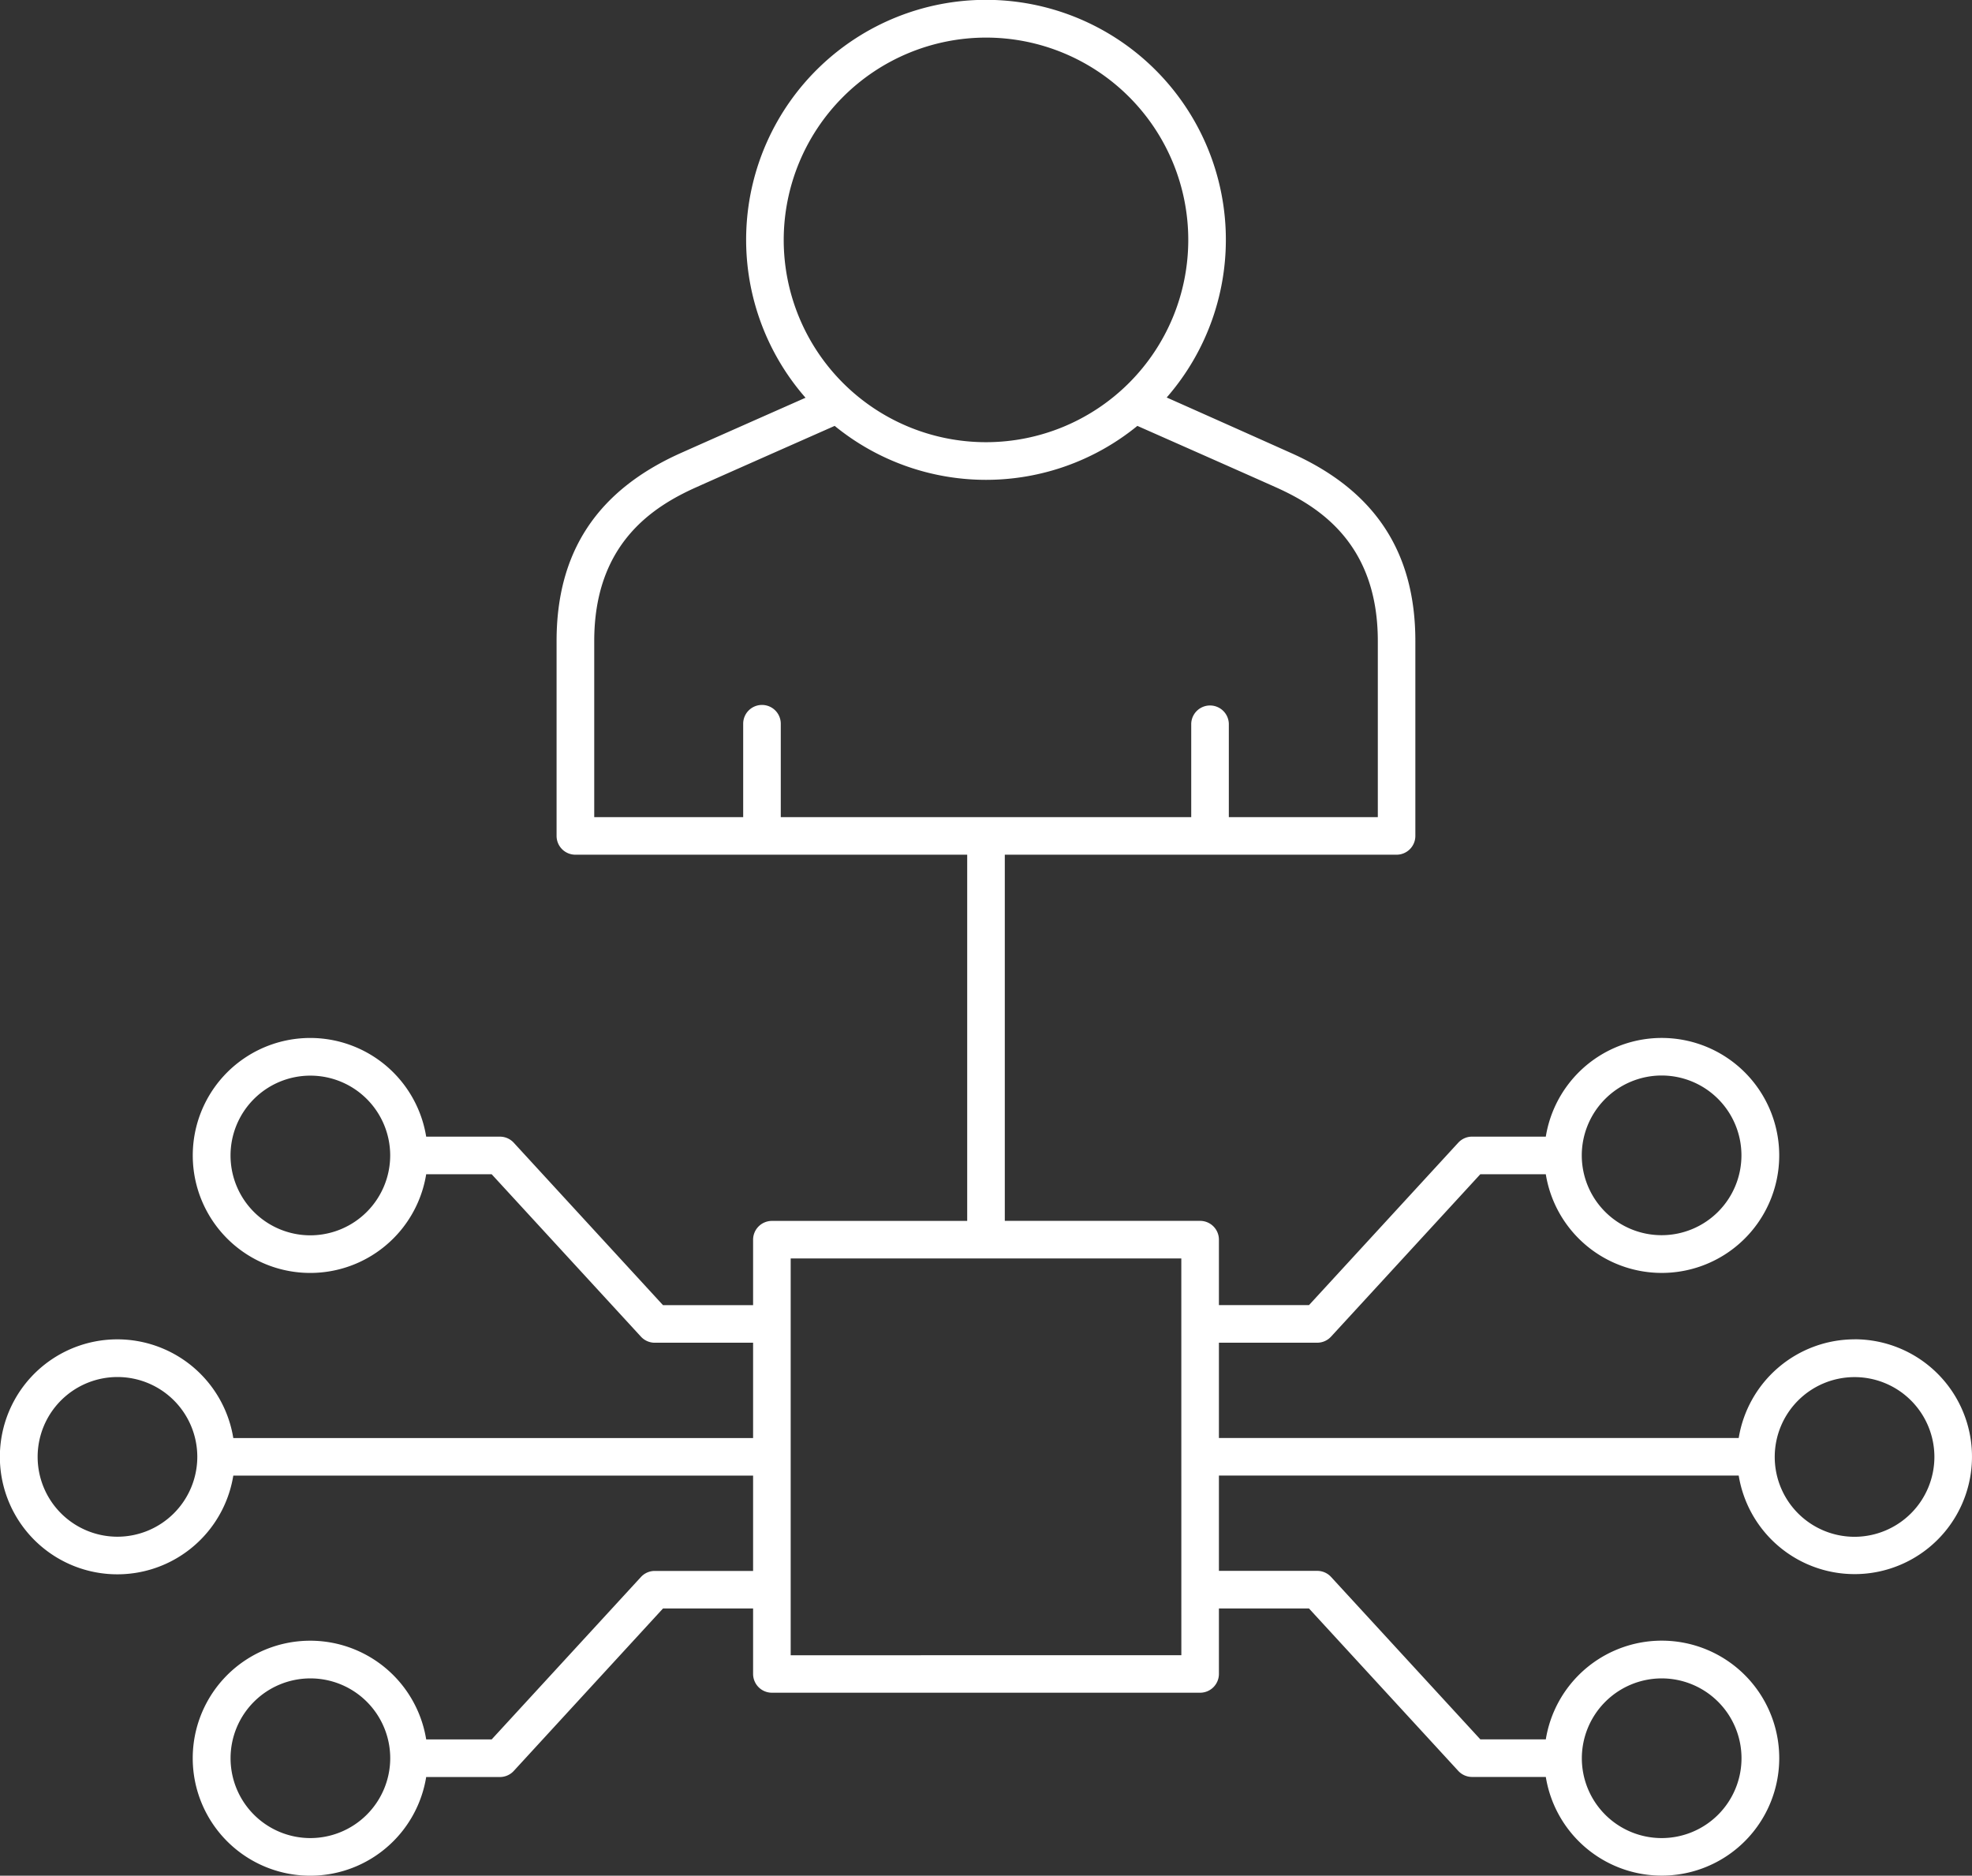 <svg id="Grupo_458" data-name="Grupo 458" xmlns="http://www.w3.org/2000/svg" xmlns:xlink="http://www.w3.org/1999/xlink" width="118.569" height="112.764" viewBox="0 0 118.569 112.764">
  <rect x="0" y="0" width="118.569" height="112.764" fill="#333333" stroke="none"/>
  <defs>
    <clipPath id="clip-path">
      <rect id="Rectángulo_594" data-name="Rectángulo 594" width="118.569" height="112.764" transform="translate(0 0)" fill="none"/>
    </clipPath>
  </defs>
  <g id="Grupo_457" data-name="Grupo 457" clip-path="url(#clip-path)">
    <path id="Trazado_945" data-name="Trazado 945" d="M111.506,80.519a7.069,7.069,0,0,0-6.964,5.933H73.289v-5.73H79.2a1.127,1.127,0,0,0,.832-.366l8.973-9.762h3.938a7.063,7.063,0,1,0,0-2.261H88.51a1.13,1.13,0,0,0-.832.366l-8.973,9.763H73.289V74.528a1.131,1.131,0,0,0-1.13-1.131H60.415V51.384H83.97a1.13,1.13,0,0,0,1.13-1.13V38.537c0-5.359-2.442-9.057-7.467-11.3-2.95-1.321-5.413-2.419-7.484-3.34a14.422,14.422,0,1,0-21.716.015c-3.189,1.411-6.2,2.744-7.5,3.325-5.025,2.248-7.468,5.946-7.468,11.3V50.254a1.13,1.13,0,0,0,1.13,1.13H58.154V73.4H46.411a1.131,1.131,0,0,0-1.13,1.131v3.934H39.864L30.891,68.7a1.129,1.129,0,0,0-.832-.366H25.625a7.063,7.063,0,1,0,0,2.261h3.938l8.973,9.762a1.127,1.127,0,0,0,.831.366h5.914v5.73H14.027a7.063,7.063,0,1,0,0,2.26H45.281v5.73H39.367a1.127,1.127,0,0,0-.831.366l-8.973,9.762H25.625a7.064,7.064,0,1,0,0,2.261h4.434a1.129,1.129,0,0,0,.832-.366L39.864,96.7h5.417v3.933a1.131,1.131,0,0,0,1.13,1.131H72.159a1.131,1.131,0,0,0,1.13-1.131V96.7h5.416l8.973,9.762a1.13,1.13,0,0,0,.832.366h4.434a7.063,7.063,0,1,0,0-2.261H89.006l-8.973-9.762a1.127,1.127,0,0,0-.832-.366H73.289v-5.73h31.253a7.059,7.059,0,1,0,6.964-8.193m-11.6-15.858a4.8,4.8,0,1,1-4.8,4.8,4.808,4.808,0,0,1,4.8-4.8M59.284,2.26A12.162,12.162,0,1,1,47.122,14.422,12.176,12.176,0,0,1,59.284,2.26M35.729,38.537c0-5.825,3.5-8.064,6.131-9.242,1.412-.632,4.843-2.151,8.326-3.691a14.388,14.388,0,0,0,18.2,0c3.486,1.541,6.919,3.061,8.327,3.691,2.631,1.178,6.13,3.416,6.13,9.242V49.124H73.885V43.51a1.131,1.131,0,0,0-2.261,0v5.614H46.945V43.51a1.13,1.13,0,0,0-2.26,0v5.614H35.729ZM18.661,74.266a4.8,4.8,0,1,1,4.8-4.8,4.808,4.808,0,0,1-4.8,4.8M7.063,92.385a4.8,4.8,0,1,1,4.8-4.8,4.807,4.807,0,0,1-4.8,4.8m11.6,18.118a4.8,4.8,0,1,1,4.8-4.8,4.808,4.808,0,0,1-4.8,4.8m81.247-9.6a4.8,4.8,0,1,1-4.8,4.8,4.808,4.808,0,0,1,4.8-4.8m-28.88-1.392H47.541V75.657H71.028Zm40.478-7.121a4.8,4.8,0,1,1,4.8-4.8,4.808,4.808,0,0,1-4.8,4.8" fill="#fff"/>
  </g>
</svg>
